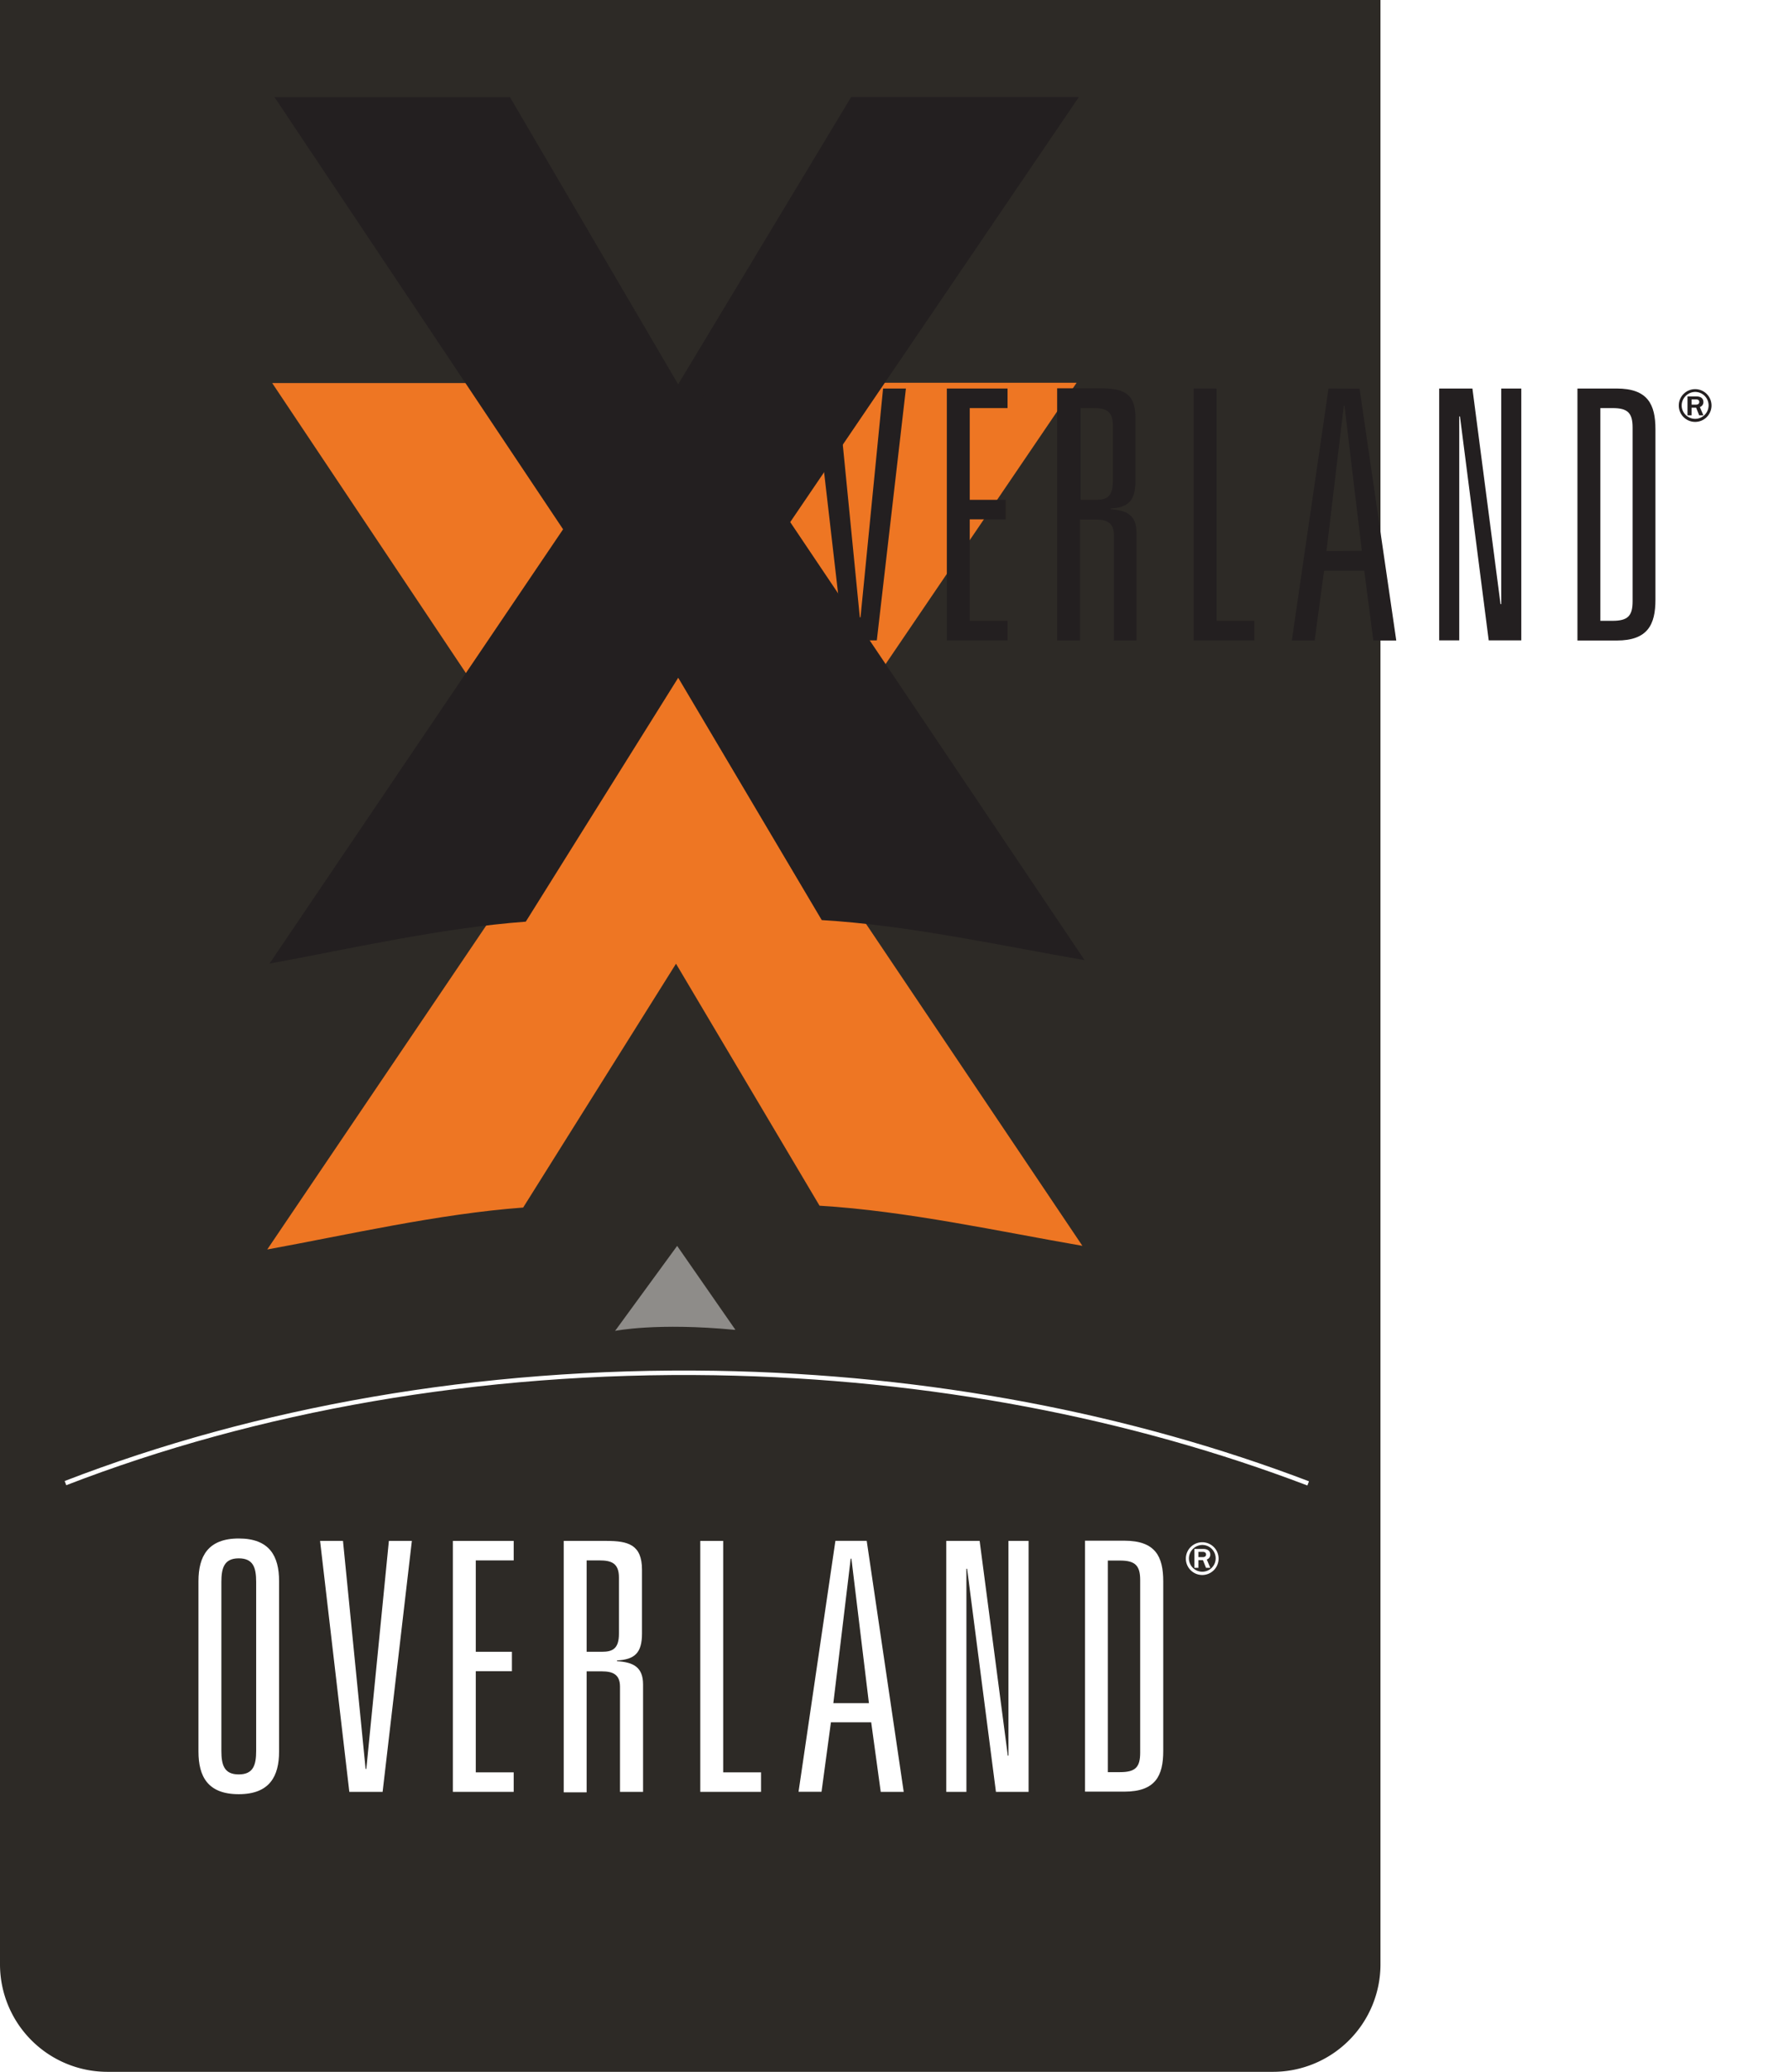 <svg id="xo-live-logo" data-name="Layer 1" xmlns="http://www.w3.org/2000/svg" xmlns:xlink="http://www.w3.org/1999/xlink" viewBox="0 0 251.41 291.14">
  <defs>
    <style>
      @media (min-width: 768px){
        #Logo_horizontal {
          display: none;
        }
        .fusion-is-sticky #Logo_horizontal {
          display: block;
        }
        .fusion-is-sticky #logo_vertical {
          display: none;
        }
      }
      @media (max-width: 767px){
        #logo_vertical {
          display: none;
        }
      }

      #xo-live-logo .cls-1, .cls-4 {
        fill: none;
      }

      #xo-live-logo .cls-3 {
        fill: #2d2a26;
      }

      #xo-live-logo .cls-4 {
        stroke: #fff;
        stroke-width: 0.63px;
      }

      #xo-live-logo .cls-5 {
        fill: #8e8c89;
      }

      #xo-live-logo .cls-6 {
        fill: #ee7623;
      }

      #xo-live-logo .cls-7 {
        fill: #fff;
      }

      #xo-live-logo .cls-8 {
        fill: #231f20;
      }
    </style>
  </defs>
  <title>XO-live-logo</title>
  <g id="logo_vertical" data-name="logo vertical">
    <g id="background">
      <g class="cls-2">
        <path class="cls-3" d="M194,0V276a15.11,15.11,0,0,1-15.12,15.11H15.12A15.11,15.11,0,0,1,0,276V0Z"/>
      </g>
    </g>
    <g id="meridian">
      <path class="cls-4" d="M9.2,208.39c26.74-10.34,58-16,91.3-15.47,30.24.51,58.62,6.09,83.34,15.51"/>
      <path class="cls-5" d="M103.32,186.81l-8.16-11.75L86.44,187s5.86-1.2,16.88-.14Z"/>
    </g>
    <path id="x" class="cls-6" d="M37.57,175.56c11.29-2.06,24-5,35.95-5.89L95,135.41l20.17,34c12.28.74,25.3,3.63,36.94,5.64l-41.37-61.55,40.56-59.72h-32L95,94.14,71.34,53.82H38.25l40.56,60.72-41.24,61Z"/>
    <g id="overland">
      <path class="cls-7" d="M31.11,246c0,2,.39,3.32,2.44,3.32S36,248,36,246V222.28c0-2-.4-3.32-2.45-3.32s-2.44,1.36-2.44,3.32V246Zm-3.22-23.83c0-3.47,1.32-6,5.66-6s5.67,2.49,5.67,6v23.93c0,3.47-1.32,6-5.67,6s-5.66-2.49-5.66-6V222.18Z"/>
      <polygon class="cls-7" points="54.65 216.51 57.88 216.51 53.77 251.77 49.09 251.77 44.98 216.51 48.2 216.51 51.38 248.55 51.48 248.55 54.65 216.51 54.65 216.51"/>
      <polygon class="cls-7" points="63.64 216.51 72.19 216.51 72.19 219.25 66.86 219.25 66.86 232.09 71.94 232.09 71.94 234.82 66.86 234.82 66.86 249.03 72.19 249.03 72.19 251.77 63.64 251.77 63.64 216.51 63.64 216.51"/>
      <path class="cls-7" d="M84.59,232.09c1.51,0,2.39-.44,2.39-2.54v-7.91c0-2-1.07-2.39-2.73-2.39H82.44v12.84ZM87.13,237c0-1.72-1-2.16-2.54-2.16H82.44v17H79.22V216.51h6c3.08,0,5,.54,5,4.06v8.94c0,2.73-1,3.66-3.51,3.8v.1c2.29.14,3.66.83,3.66,3.27v15.09H87.13V237Z"/>
      <polygon class="cls-7" points="98.41 216.51 101.63 216.51 101.63 249.03 106.95 249.03 106.95 251.77 98.41 251.77 98.41 216.51 98.41 216.51"/>
      <path class="cls-7" d="M119.65,219h-.1l-2.44,20.31h5L119.65,219Zm2.78,23h-5.66l-1.32,9.76h-3.23l5.18-35.26h4.4L127,251.77h-3.23L122.43,242Z"/>
      <polygon class="cls-7" points="141.72 216.51 144.55 216.51 144.55 251.77 139.96 251.77 135.91 220.42 135.81 220.42 135.81 251.77 132.98 251.77 132.98 216.51 137.67 216.51 141.63 246.69 141.72 246.69 141.72 216.51 141.72 216.51"/>
      <path class="cls-7" d="M157.4,249c2.15,0,2.83-.68,2.83-2.73V222c0-2-.68-2.73-2.83-2.73h-1.71V249Zm-4.94-32.52H158c4.4,0,5.47,2.25,5.47,5.72v23.83c0,3.46-1.07,5.71-5.47,5.71h-5.52V216.51Z"/>
      <path class="cls-7" d="M169,218.79c.32,0,.49-.13.49-.37s-.17-.37-.45-.37h-.63v.74Zm.48,1.5-.43-1.08h-.64v1.08h-.56v-2.65h1.23c.63,0,1,.28,1,.78a.7.7,0,0,1-.49.7l.49,1.17ZM167.08,219a1.88,1.88,0,1,0,1.86-1.92,1.91,1.91,0,0,0-1.86,1.92Zm4.17,0a2.3,2.3,0,1,1-2.25-2.3,2.3,2.3,0,0,1,2.25,2.3Z"/>
    </g>
  </g>
  <g id="Logo_horizontal" data-name="Logo horizontal">
    <path id="x-2" data-name="x" class="cls-8" d="M37.89,135.39c11.29-2.07,24-5,36-5.89L95.31,95.23l20.17,34.05c12.28.73,25.3,3.62,36.94,5.63L111.05,73.36l40.56-59.72h-32L95.3,54,71.66,13.64H38.57L79.13,74.37l-41.24,61Z"/>
    <g id="overland-2" data-name="overland">
      <path class="cls-8" d="M105.48,84.19c0,2-.39,3.34-2.44,3.34s-2.43-1.37-2.43-3.34V60.38c0-2,.39-3.34,2.43-3.34s2.44,1.38,2.44,3.34V84.19ZM103,54.3c-4.33,0-5.65,2.5-5.65,6v24c0,3.48,1.32,6,5.65,6s5.66-2.49,5.66-6v-24c0-3.48-1.32-6-5.66-6Z"/>
      <polygon class="cls-8" points="120.83 86.74 117.66 54.59 114.45 54.59 118.54 89.98 123.22 89.98 127.31 54.59 124.1 54.59 120.93 86.74 120.83 86.74 120.83 86.74"/>
      <polygon class="cls-8" points="141.59 57.34 141.59 54.59 133.06 54.59 133.06 89.98 141.59 89.98 141.59 87.23 136.28 87.23 136.28 72.97 141.34 72.97 141.34 70.23 136.28 70.23 136.28 57.34 141.59 57.34 141.59 57.34"/>
      <path class="cls-8" d="M154,70.23h-2.14V57.34h1.8c1.66,0,2.73.34,2.73,2.4v7.94c0,2.11-.88,2.55-2.39,2.55ZM159.71,90V74.83c0-2.45-1.36-3.13-3.65-3.28v-.1c2.48-.14,3.5-1.07,3.5-3.82v-9c0-3.53-1.89-4.07-5-4.07h-6V90h3.22V73H154c1.51,0,2.54.44,2.54,2.16V90Z"/>
      <polygon class="cls-8" points="167.75 54.59 167.75 89.98 176.28 89.98 176.28 87.23 170.96 87.23 170.96 54.59 167.75 54.59 167.75 54.59"/>
      <path class="cls-8" d="M186.41,77.43,188.85,57h.09l2.44,20.39Zm.29-22.84L181.54,90h3.21l1.32-9.8h5.65L193,90h3.22l-5.16-35.39Z"/>
      <polygon class="cls-8" points="210.87 84.88 206.92 54.59 202.25 54.59 202.25 89.98 205.07 89.98 205.07 58.51 205.17 58.51 209.21 89.98 213.79 89.98 213.79 54.59 210.97 54.59 210.97 84.88 210.87 84.88 210.87 84.88"/>
      <path class="cls-8" d="M229.43,60.08V84.49c0,2.06-.68,2.74-2.82,2.74H224.9V57.34h1.71c2.14,0,2.82.68,2.82,2.74Zm-7.75-5.49V90h5.51c4.39,0,5.45-2.26,5.45-5.74V60.32c0-3.48-1.06-5.73-5.45-5.73Z"/>
      <path class="cls-8" d="M238.3,56.86c.33,0,.5-.13.5-.38s-.17-.36-.46-.36h-.62v.74Zm.49,1.5-.43-1.08h-.64v1.08h-.57V55.7h1.23c.64,0,1,.28,1,.79a.71.71,0,0,1-.5.7l.5,1.17ZM236.33,57a1.89,1.89,0,1,0,1.88-1.93A1.92,1.92,0,0,0,236.33,57Zm4.19,0a2.3,2.3,0,1,1-2.26-2.32A2.3,2.3,0,0,1,240.52,57Z"/>
    </g>
  </g>
</svg>
